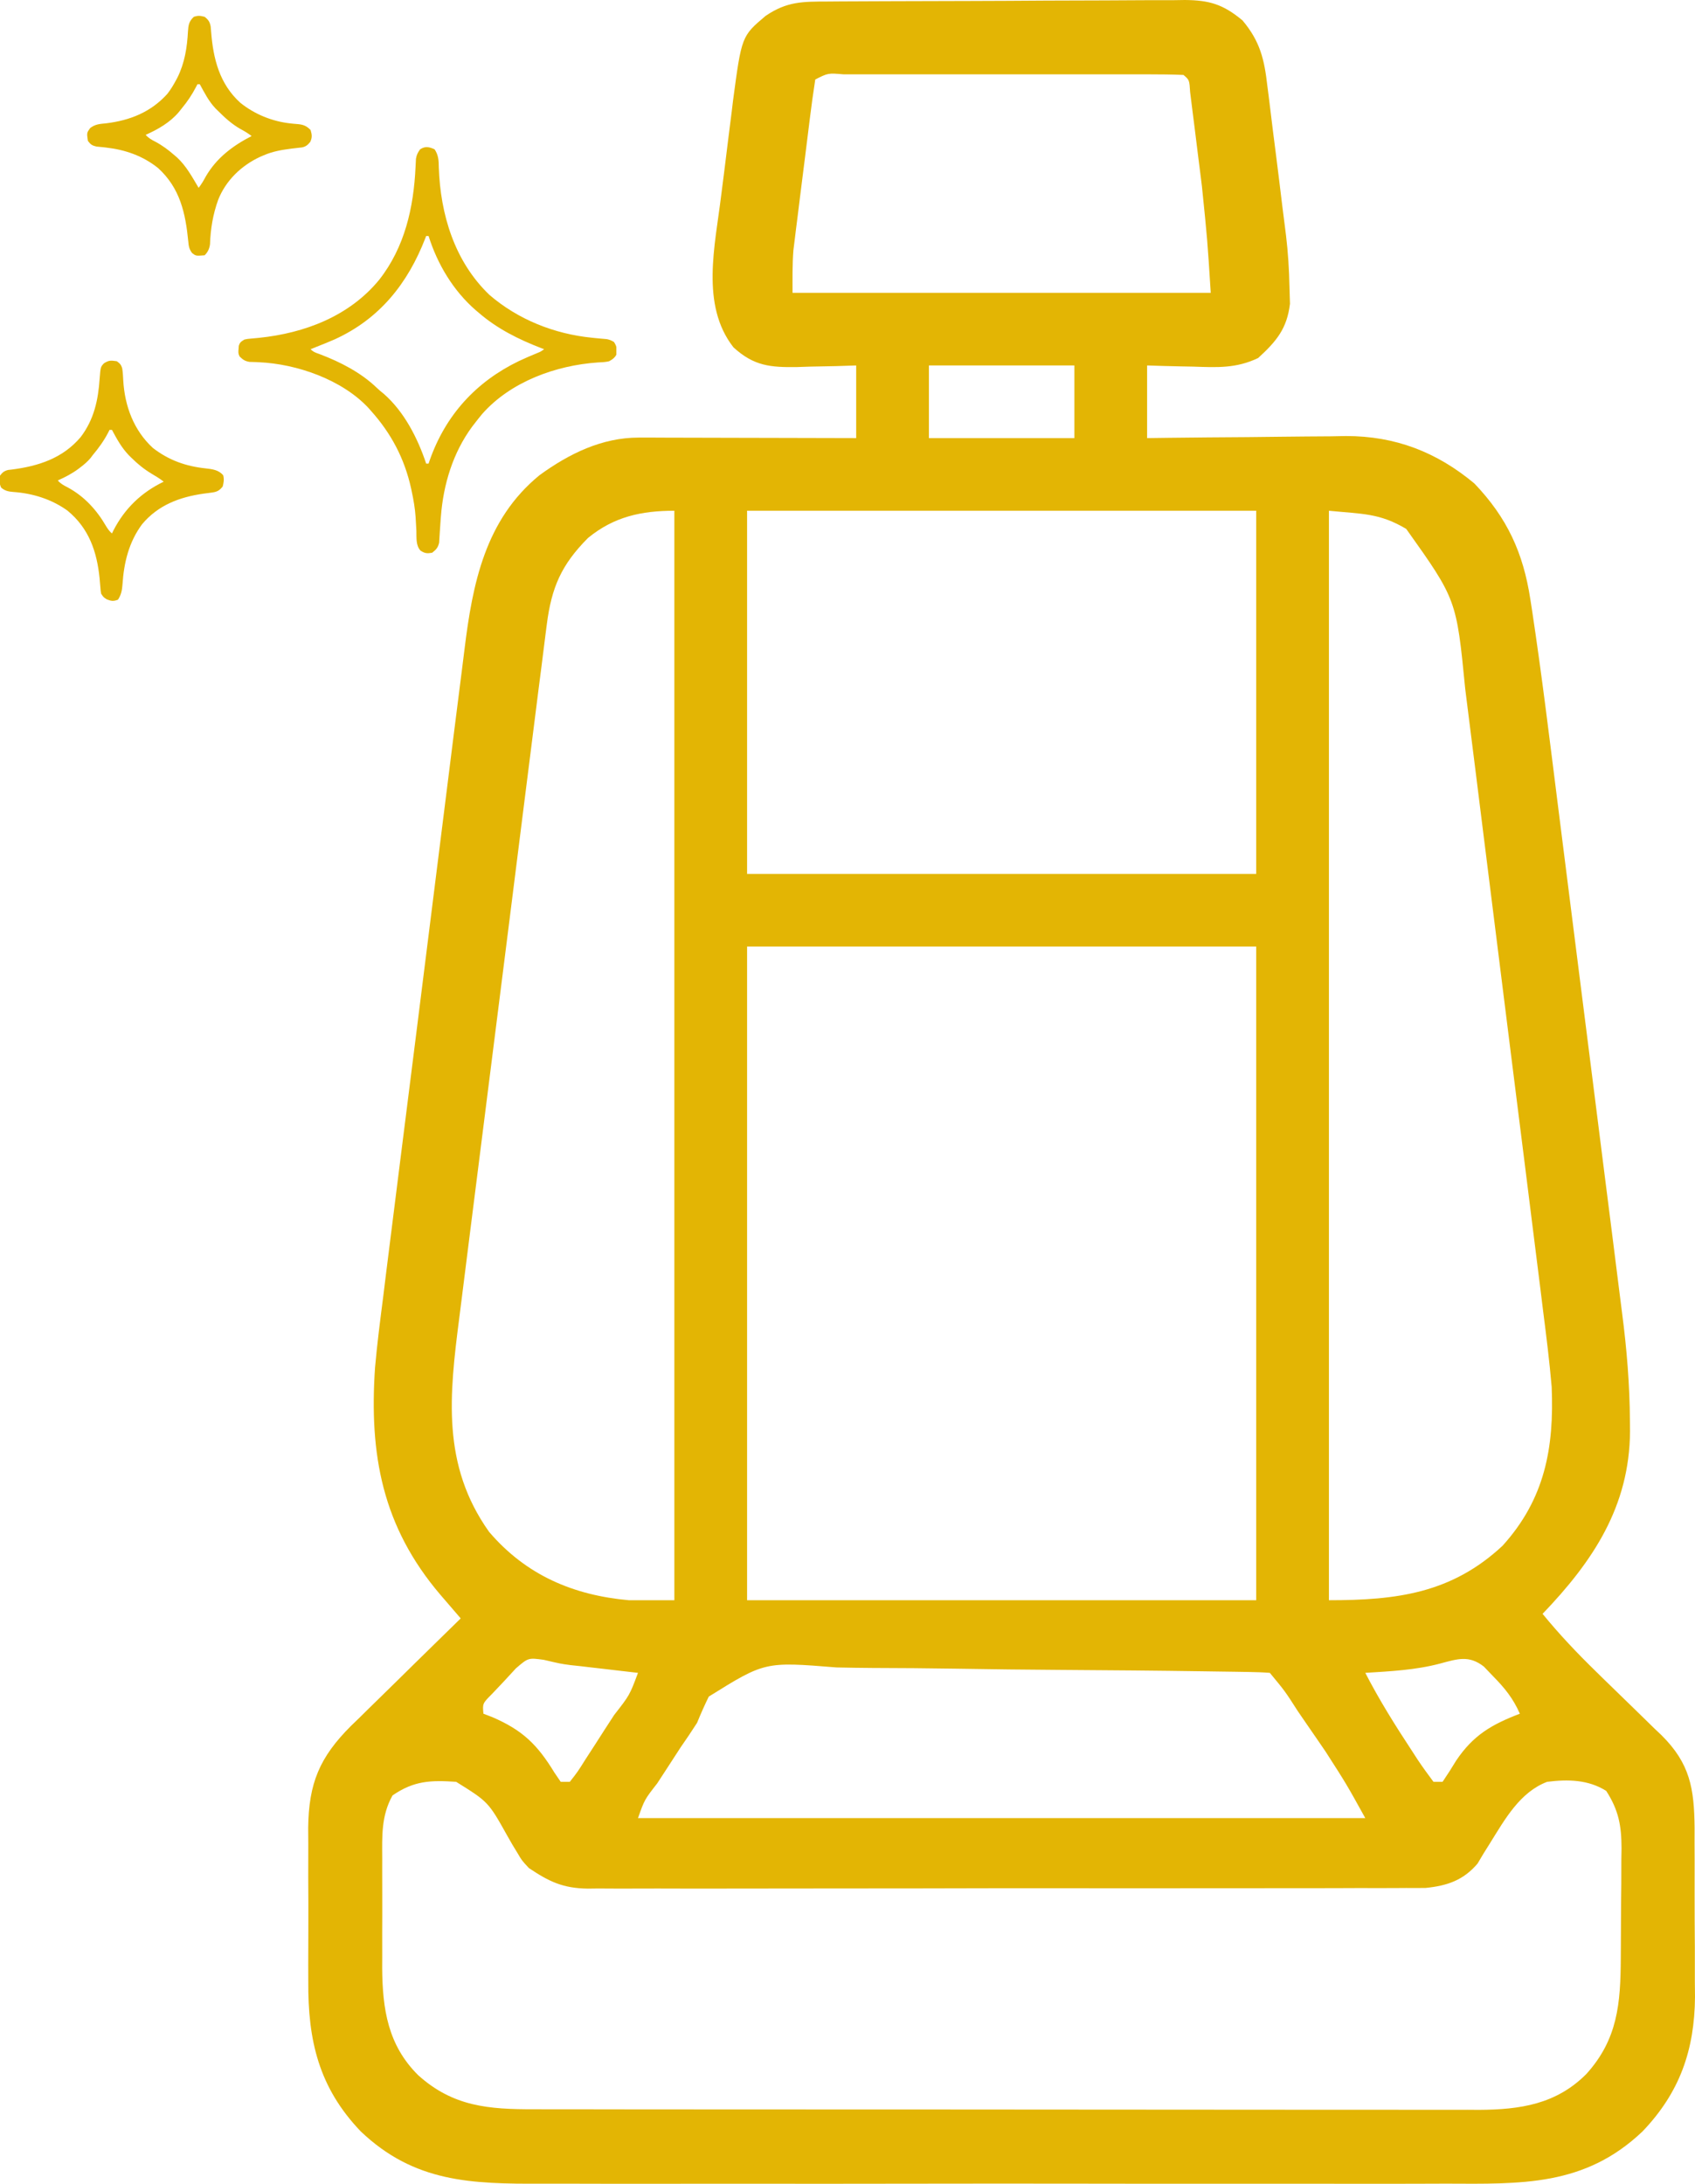<?xml version="1.0" encoding="UTF-8"?>
<svg xmlns="http://www.w3.org/2000/svg" width="66" height="85" viewBox="0 0 66 85" fill="none">
  <path d="M32.234 0.059C32.395 0.057 32.555 0.056 32.721 0.055C33.254 0.052 33.787 0.05 34.32 0.048C34.502 0.047 34.684 0.046 34.871 0.046C35.834 0.042 36.797 0.039 37.76 0.038C38.755 0.036 39.75 0.03 40.744 0.023C41.509 0.018 42.274 0.017 43.038 0.016C43.405 0.015 43.772 0.013 44.139 0.01C44.652 0.005 45.165 0.006 45.679 0.007C45.83 0.005 45.981 0.002 46.137 0C47.089 0.008 47.627 0.166 48.383 0.797C49.069 1.614 49.231 2.317 49.348 3.341C49.375 3.551 49.375 3.551 49.403 3.766C49.46 4.211 49.514 4.657 49.567 5.104C49.605 5.402 49.642 5.7 49.681 5.998C49.767 6.673 49.85 7.349 49.931 8.024C49.977 8.401 50.025 8.778 50.074 9.154C50.155 9.825 50.195 10.48 50.209 11.155C50.218 11.487 50.218 11.487 50.229 11.825C50.113 12.795 49.698 13.287 48.99 13.935C48.135 14.344 47.392 14.302 46.458 14.27C46.286 14.266 46.113 14.263 45.936 14.26C45.513 14.252 45.089 14.239 44.666 14.225C44.666 15.158 44.666 16.091 44.666 17.052C44.941 17.049 45.216 17.045 45.499 17.041C46.525 17.028 47.551 17.02 48.577 17.014C49.02 17.01 49.463 17.005 49.906 16.999C50.545 16.991 51.183 16.987 51.822 16.983C52.018 16.98 52.214 16.976 52.416 16.972C54.327 16.972 55.941 17.593 57.41 18.819C58.69 20.158 59.313 21.52 59.59 23.335C59.624 23.549 59.624 23.549 59.657 23.767C60.036 26.272 60.34 28.788 60.657 31.301C60.715 31.761 60.773 32.221 60.831 32.681C61.014 34.127 61.197 35.573 61.379 37.019C61.587 38.676 61.797 40.333 62.008 41.989C62.173 43.279 62.336 44.569 62.497 45.859C62.594 46.626 62.69 47.392 62.789 48.159C62.881 48.879 62.972 49.6 63.061 50.322C63.094 50.583 63.127 50.845 63.161 51.107C63.344 52.512 63.458 53.899 63.466 55.317C63.467 55.446 63.468 55.576 63.47 55.709C63.452 58.634 62.03 60.767 60.065 62.816C60.714 63.611 61.407 64.342 62.142 65.058C62.233 65.148 62.325 65.238 62.42 65.331C62.805 65.707 63.191 66.083 63.578 66.456C63.864 66.732 64.148 67.01 64.431 67.289C64.518 67.371 64.605 67.454 64.695 67.539C65.812 68.646 65.967 69.619 65.984 71.129C65.984 71.435 65.984 71.435 65.983 71.747C65.984 71.961 65.985 72.174 65.986 72.394C65.987 72.844 65.987 73.294 65.985 73.745C65.984 74.429 65.989 75.113 65.994 75.797C65.995 76.237 65.995 76.675 65.994 77.114C65.996 77.317 65.998 77.519 66 77.728C65.982 79.801 65.403 81.45 63.959 82.959C61.706 85.106 59.233 85.005 56.297 84.994C55.878 84.995 55.459 84.996 55.04 84.998C53.905 85.001 52.771 85 51.636 84.998C50.927 84.996 50.218 84.997 49.508 84.997C49.331 84.998 49.331 84.998 49.151 84.998C48.911 84.998 48.671 84.998 48.431 84.998C46.186 85 43.941 84.998 41.695 84.994C39.772 84.991 37.849 84.992 35.926 84.995C33.688 84.999 31.451 85 29.213 84.998C28.974 84.998 28.735 84.998 28.496 84.997C28.32 84.997 28.32 84.997 28.14 84.997C27.315 84.996 26.49 84.997 25.664 84.999C24.552 85.001 23.44 85 22.328 84.996C21.92 84.995 21.513 84.995 21.105 84.996C18.356 85.006 16.138 84.953 14.045 82.959C12.415 81.254 11.988 79.428 12.004 77.121C12.004 76.907 12.003 76.694 12.002 76.474C12.002 76.025 12.003 75.577 12.006 75.129C12.01 74.445 12.006 73.761 12.002 73.077C12.002 72.64 12.003 72.202 12.004 71.765C12.003 71.562 12.002 71.359 12 71.149C12.02 69.409 12.442 68.4 13.669 67.175C13.778 67.071 13.886 66.966 13.998 66.858C14.111 66.746 14.224 66.635 14.341 66.519C14.698 66.167 15.057 65.817 15.417 65.466C15.661 65.226 15.905 64.986 16.149 64.745C16.744 64.159 17.341 63.575 17.939 62.993C17.867 62.908 17.794 62.824 17.719 62.737C17.624 62.626 17.528 62.515 17.43 62.401C17.288 62.236 17.288 62.236 17.143 62.068C14.883 59.414 14.373 56.613 14.603 53.232C14.685 52.305 14.804 51.382 14.923 50.459C14.96 50.157 14.997 49.855 15.034 49.553C15.134 48.744 15.236 47.935 15.339 47.126C15.425 46.447 15.51 45.768 15.595 45.089C15.795 43.487 15.998 41.885 16.201 40.284C16.41 38.637 16.617 36.989 16.821 35.342C16.998 33.921 17.176 32.5 17.356 31.079C17.463 30.233 17.57 29.387 17.674 28.541C17.773 27.747 17.873 26.953 17.976 26.158C18.013 25.868 18.049 25.578 18.085 25.288C18.4 22.71 18.894 20.227 21.004 18.499C22.155 17.661 23.44 17.029 24.879 17.032C25.16 17.032 25.16 17.032 25.448 17.032C25.65 17.033 25.853 17.034 26.061 17.035C26.372 17.036 26.372 17.036 26.69 17.036C27.354 17.037 28.017 17.039 28.681 17.041C29.131 17.042 29.58 17.043 30.03 17.044C31.133 17.046 32.235 17.049 33.338 17.052C33.338 16.119 33.338 15.187 33.338 14.225C33.082 14.234 32.826 14.242 32.562 14.25C32.224 14.257 31.885 14.263 31.546 14.27C31.378 14.275 31.209 14.281 31.036 14.287C30 14.302 29.356 14.249 28.559 13.519C27.271 11.872 27.844 9.562 28.082 7.602C28.121 7.293 28.16 6.984 28.2 6.676C28.261 6.205 28.318 5.734 28.375 5.263C28.413 4.958 28.452 4.653 28.491 4.348C28.508 4.21 28.524 4.072 28.541 3.93C28.877 1.409 28.877 1.409 29.809 0.62C30.643 0.053 31.248 0.062 32.234 0.059ZM31.745 3.094C31.666 3.6 31.597 4.105 31.534 4.614C31.515 4.767 31.496 4.921 31.476 5.079C31.435 5.406 31.394 5.732 31.354 6.059C31.292 6.556 31.229 7.052 31.166 7.549C31.127 7.866 31.087 8.184 31.048 8.501C31.029 8.648 31.01 8.796 30.991 8.948C30.974 9.089 30.956 9.23 30.939 9.375C30.924 9.497 30.908 9.62 30.893 9.746C30.85 10.295 30.86 10.847 30.86 11.398C36.234 11.398 41.608 11.398 47.144 11.398C47.012 9.32 47.012 9.32 46.801 7.258C46.786 7.137 46.771 7.016 46.756 6.891C46.725 6.641 46.693 6.391 46.661 6.142C46.612 5.758 46.565 5.374 46.518 4.99C46.487 4.745 46.456 4.5 46.425 4.255C46.398 4.036 46.37 3.816 46.342 3.591C46.312 3.112 46.312 3.112 46.082 2.917C45.642 2.899 45.206 2.893 44.765 2.894C44.627 2.894 44.489 2.894 44.347 2.893C43.889 2.892 43.432 2.893 42.974 2.894C42.657 2.893 42.34 2.893 42.023 2.893C41.358 2.893 40.694 2.893 40.029 2.894C39.175 2.895 38.321 2.894 37.466 2.893C36.812 2.893 36.157 2.893 35.503 2.893C35.188 2.893 34.873 2.893 34.558 2.893C34.118 2.892 33.679 2.893 33.239 2.894C33.108 2.894 32.976 2.893 32.841 2.893C32.242 2.842 32.242 2.842 31.745 3.094ZM36.17 14.225C36.17 15.158 36.17 16.091 36.17 17.052C38.039 17.052 39.908 17.052 41.834 17.052C41.834 16.119 41.834 15.187 41.834 14.225C39.965 14.225 38.096 14.225 36.17 14.225ZM29.09 19.88C29.09 24.544 29.09 29.209 29.09 34.015C35.632 34.015 42.174 34.015 48.914 34.015C48.914 29.35 48.914 24.686 48.914 19.88C42.372 19.88 35.83 19.88 29.09 19.88ZM51.746 19.88C51.746 33.874 51.746 47.868 51.746 62.286C54.382 62.286 56.519 62.017 58.505 60.167C60.154 58.347 60.517 56.357 60.419 53.981C60.334 52.994 60.212 52.012 60.086 51.029C60.05 50.74 60.015 50.451 59.979 50.161C59.883 49.382 59.785 48.603 59.686 47.824C59.583 47.005 59.481 46.186 59.379 45.367C59.207 43.992 59.034 42.617 58.86 41.242C58.66 39.657 58.462 38.072 58.265 36.487C58.075 34.956 57.883 33.425 57.69 31.895C57.608 31.246 57.527 30.597 57.447 29.948C57.352 29.183 57.255 28.418 57.158 27.653C57.122 27.374 57.087 27.095 57.053 26.816C56.712 23.335 56.712 23.335 54.755 20.586C53.708 19.966 53.055 20.01 51.746 19.88ZM22.895 20.94C21.861 21.98 21.475 22.857 21.289 24.323C21.265 24.511 21.265 24.511 21.24 24.703C21.186 25.122 21.134 25.541 21.082 25.96C21.043 26.26 21.005 26.561 20.966 26.862C20.862 27.678 20.759 28.495 20.657 29.312C20.571 29.995 20.485 30.678 20.398 31.361C20.194 32.975 19.991 34.588 19.789 36.202C19.581 37.862 19.371 39.522 19.16 41.182C18.978 42.61 18.798 44.038 18.619 45.466C18.512 46.317 18.404 47.169 18.296 48.02C18.194 48.823 18.093 49.625 17.993 50.428C17.957 50.721 17.919 51.013 17.882 51.306C17.497 54.306 17.194 57.024 19.044 59.624C20.482 61.308 22.32 62.092 24.488 62.286C25.072 62.286 25.657 62.286 26.258 62.286C26.258 48.292 26.258 34.298 26.258 19.88C24.974 19.88 23.905 20.111 22.895 20.94ZM29.09 36.842C29.09 45.239 29.09 53.635 29.09 62.286C35.632 62.286 42.174 62.286 48.914 62.286C48.914 53.889 48.914 45.493 48.914 36.842C42.372 36.842 35.83 36.842 29.09 36.842ZM20.086 64.94C19.936 65.103 19.786 65.266 19.632 65.433C19.479 65.595 19.326 65.756 19.168 65.923C18.787 66.305 18.787 66.305 18.824 66.703C18.938 66.747 19.051 66.79 19.168 66.835C20.347 67.343 20.925 67.905 21.59 68.998C21.67 69.116 21.751 69.233 21.833 69.354C21.95 69.354 22.067 69.354 22.187 69.354C22.491 68.968 22.491 68.968 22.803 68.471C22.921 68.288 23.04 68.106 23.162 67.918C23.286 67.725 23.41 67.532 23.537 67.333C23.724 67.044 23.724 67.044 23.916 66.75C24.517 65.981 24.517 65.981 24.842 65.113C24.64 65.09 24.437 65.066 24.228 65.042C23.957 65.01 23.686 64.979 23.415 64.947C23.216 64.924 23.216 64.924 23.012 64.901C22.88 64.885 22.748 64.87 22.613 64.854C22.481 64.84 22.349 64.826 22.214 64.811C21.833 64.76 21.833 64.76 21.175 64.606C20.57 64.523 20.57 64.523 20.086 64.94ZM56.083 64.749C55.125 65.004 54.148 65.051 53.162 65.113C53.701 66.158 54.319 67.147 54.965 68.128C55.082 68.308 55.082 68.308 55.201 68.492C55.397 68.786 55.606 69.071 55.817 69.354C55.934 69.354 56.051 69.354 56.171 69.354C56.356 69.083 56.532 68.806 56.702 68.525C57.365 67.539 58.085 67.121 59.18 66.703C58.922 66.112 58.592 65.705 58.14 65.246C57.96 65.058 57.96 65.058 57.777 64.867C57.198 64.418 56.759 64.568 56.083 64.749ZM27.598 66.037C27.435 66.372 27.283 66.712 27.143 67.057C26.936 67.379 26.722 67.699 26.502 68.013C26.302 68.32 26.103 68.627 25.904 68.934C25.801 69.092 25.698 69.251 25.591 69.414C25.097 70.047 25.097 70.047 24.842 70.767C34.188 70.767 43.533 70.767 53.162 70.767C52.427 69.44 52.427 69.44 51.616 68.178C51.442 67.923 51.442 67.923 51.264 67.664C51.146 67.493 51.028 67.322 50.906 67.145C50.784 66.968 50.663 66.792 50.538 66.609C50.036 65.826 50.036 65.826 49.445 65.113C49.178 65.092 48.909 65.083 48.641 65.079C48.467 65.076 48.293 65.073 48.114 65.07C47.921 65.067 47.729 65.065 47.53 65.062C47.329 65.059 47.127 65.056 46.92 65.053C45.058 65.025 43.196 65.01 41.334 64.998C39.959 64.989 38.583 64.974 37.207 64.95C36.123 64.933 35.038 64.925 33.954 64.922C33.493 64.919 33.032 64.912 32.572 64.902C29.784 64.676 29.784 64.676 27.598 66.037ZM15.284 69.884C14.842 70.675 14.879 71.462 14.883 72.344C14.883 72.496 14.883 72.647 14.882 72.804C14.882 73.125 14.883 73.445 14.884 73.766C14.886 74.253 14.884 74.739 14.882 75.226C14.882 75.539 14.883 75.852 14.883 76.165C14.883 76.308 14.882 76.452 14.881 76.6C14.894 78.2 15.101 79.602 16.283 80.773C17.643 81.998 19.031 82.103 20.8 82.099C21.043 82.1 21.043 82.1 21.291 82.1C21.831 82.102 22.372 82.102 22.913 82.101C23.301 82.102 23.69 82.102 24.078 82.103C25.132 82.105 26.186 82.105 27.24 82.105C27.898 82.105 28.557 82.106 29.216 82.106C31.395 82.108 33.575 82.109 35.755 82.108C35.872 82.108 35.989 82.108 36.11 82.108C36.228 82.108 36.346 82.108 36.467 82.108C38.371 82.108 40.276 82.11 42.18 82.112C44.138 82.115 46.095 82.116 48.053 82.116C49.151 82.116 50.249 82.117 51.348 82.118C52.381 82.12 53.414 82.12 54.447 82.119C54.825 82.119 55.204 82.119 55.583 82.12C56.101 82.121 56.619 82.121 57.137 82.119C57.36 82.121 57.36 82.121 57.588 82.122C59.191 82.113 60.596 81.906 61.77 80.726C62.992 79.373 63.101 77.984 63.11 76.223C63.111 76.07 63.112 75.917 63.113 75.76C63.115 75.438 63.116 75.116 63.117 74.794C63.118 74.303 63.124 73.812 63.13 73.321C63.131 73.007 63.132 72.693 63.132 72.38C63.136 72.161 63.136 72.161 63.139 71.938C63.136 71.064 63.03 70.464 62.543 69.707C61.84 69.266 61.05 69.253 60.242 69.354C59.187 69.755 58.604 70.802 58.029 71.725C57.942 71.864 57.854 72.004 57.764 72.148C57.688 72.276 57.611 72.405 57.532 72.538C56.975 73.19 56.349 73.4 55.508 73.485C55.255 73.488 55.001 73.488 54.748 73.486C54.608 73.487 54.468 73.488 54.323 73.489C53.855 73.492 53.387 73.49 52.918 73.489C52.582 73.49 52.245 73.491 51.909 73.493C50.996 73.496 50.083 73.496 49.17 73.495C48.408 73.494 47.646 73.495 46.884 73.496C45.085 73.499 43.287 73.499 41.488 73.496C39.634 73.494 37.779 73.497 35.924 73.502C34.331 73.506 32.738 73.507 31.145 73.506C30.194 73.505 29.242 73.506 28.291 73.509C27.397 73.511 26.502 73.511 25.608 73.507C25.28 73.507 24.952 73.507 24.624 73.509C24.175 73.511 23.727 73.509 23.279 73.506C23.085 73.509 23.085 73.509 22.887 73.511C21.917 73.498 21.379 73.237 20.594 72.711C20.319 72.415 20.319 72.415 20.15 72.126C20.085 72.019 20.02 71.913 19.954 71.804C19.891 71.695 19.829 71.586 19.765 71.474C19.017 70.136 19.017 70.136 17.762 69.354C16.779 69.289 16.123 69.305 15.284 69.884Z" fill="#E3B504"></path>
  <g clip-path="url(#clip0_417_145)">
    <path d="M16.922 5.811C17.076 6.043 17.082 6.246 17.086 6.514C17.148 8.35 17.699 10.175 19.055 11.476C20.177 12.442 21.587 13 23.053 13.146C23.093 13.15 23.134 13.154 23.175 13.159C23.255 13.166 23.334 13.174 23.414 13.181C23.469 13.186 23.469 13.186 23.525 13.191C23.558 13.194 23.591 13.197 23.625 13.2C23.734 13.22 23.812 13.253 23.906 13.311C24.005 13.458 24.017 13.553 24.031 13.727C23.98 13.893 23.866 13.981 23.719 14.061C23.572 14.096 23.427 14.102 23.276 14.108C21.645 14.221 19.894 14.853 18.783 16.104C18.675 16.233 18.571 16.365 18.469 16.498C18.441 16.535 18.413 16.571 18.384 16.608C17.639 17.617 17.265 18.851 17.169 20.091C17.166 20.127 17.163 20.163 17.16 20.199C17.146 20.38 17.134 20.56 17.123 20.74C17.119 20.807 17.114 20.874 17.11 20.941C17.104 21.031 17.104 21.031 17.099 21.122C17.054 21.317 16.985 21.391 16.828 21.514C16.634 21.549 16.542 21.541 16.376 21.434C16.185 21.23 16.222 20.924 16.213 20.662C16.206 20.542 16.2 20.423 16.193 20.304C16.19 20.246 16.186 20.188 16.183 20.128C16.16 19.788 16.103 19.456 16.031 19.123C16.024 19.089 16.016 19.054 16.009 19.018C15.752 17.849 15.233 16.868 14.438 15.983C14.41 15.952 14.383 15.921 14.355 15.888C13.325 14.778 11.558 14.163 10.077 14.099C10.046 14.097 10.014 14.096 9.982 14.094C9.893 14.091 9.805 14.088 9.716 14.086C9.536 14.057 9.458 14 9.328 13.873C9.271 13.759 9.279 13.698 9.29 13.572C9.293 13.535 9.295 13.498 9.298 13.461C9.339 13.322 9.394 13.292 9.516 13.217C9.635 13.191 9.635 13.191 9.771 13.179C9.821 13.175 9.871 13.169 9.923 13.165C9.976 13.16 10.029 13.155 10.084 13.15C11.864 12.966 13.601 12.308 14.765 10.89C15.76 9.623 16.107 8.081 16.18 6.507C16.185 6.422 16.185 6.422 16.189 6.336C16.193 6.26 16.193 6.26 16.196 6.183C16.221 6.029 16.268 5.937 16.359 5.811C16.561 5.682 16.708 5.716 16.922 5.811ZM16.594 9.186C16.579 9.225 16.579 9.225 16.564 9.264C15.882 11.027 14.788 12.407 13.039 13.206C12.804 13.309 12.567 13.405 12.328 13.498C12.28 13.518 12.232 13.537 12.183 13.557C12.154 13.568 12.124 13.58 12.094 13.592C12.207 13.706 12.3 13.732 12.451 13.786C13.246 14.086 14.048 14.498 14.665 15.089C14.756 15.177 14.849 15.254 14.947 15.332C15.742 16.029 16.265 17.058 16.594 18.045C16.625 18.045 16.656 18.045 16.688 18.045C16.703 18 16.718 17.956 16.734 17.909C17.352 16.159 18.533 14.86 20.204 14.054C20.438 13.944 20.676 13.842 20.916 13.743C21.053 13.688 21.053 13.688 21.188 13.592C21.145 13.576 21.103 13.56 21.06 13.544C20.194 13.21 19.364 12.796 18.656 12.186C18.611 12.148 18.567 12.11 18.52 12.071C17.65 11.315 17.032 10.282 16.688 9.186C16.657 9.186 16.626 9.186 16.594 9.186Z" fill="#E3B504"></path>
    <path d="M7.969 0.655C8.115 0.77 8.168 0.851 8.203 1.03C8.211 1.1 8.217 1.169 8.221 1.239C8.302 2.288 8.548 3.268 9.357 4C9.911 4.446 10.595 4.725 11.302 4.803C11.353 4.808 11.353 4.808 11.404 4.814C11.469 4.821 11.535 4.826 11.601 4.831C11.818 4.852 11.941 4.904 12.094 5.061C12.148 5.247 12.161 5.344 12.082 5.521C11.987 5.64 11.908 5.708 11.758 5.738C11.699 5.745 11.699 5.745 11.64 5.751C11.597 5.756 11.553 5.761 11.509 5.766C11.463 5.772 11.417 5.777 11.37 5.782C10.983 5.831 10.625 5.89 10.265 6.046C10.195 6.076 10.195 6.076 10.123 6.107C9.398 6.445 8.794 7.023 8.496 7.776C8.291 8.343 8.198 8.906 8.177 9.509C8.152 9.683 8.094 9.811 7.969 9.936C7.63 9.964 7.63 9.964 7.479 9.849C7.367 9.695 7.349 9.594 7.332 9.406C7.224 8.3 7.014 7.323 6.155 6.541C5.561 6.065 4.874 5.827 4.122 5.742C4.074 5.737 4.074 5.737 4.026 5.731C3.937 5.721 3.847 5.713 3.758 5.705C3.587 5.666 3.525 5.624 3.422 5.483C3.377 5.171 3.377 5.171 3.511 4.984C3.71 4.833 3.881 4.824 4.125 4.801C5.065 4.687 5.872 4.365 6.515 3.655C6.642 3.491 6.746 3.323 6.844 3.14C6.876 3.08 6.876 3.08 6.909 3.019C7.191 2.451 7.286 1.85 7.319 1.222C7.335 0.978 7.358 0.829 7.547 0.655C7.715 0.599 7.798 0.61 7.969 0.655ZM7.687 3.28C7.663 3.329 7.663 3.329 7.637 3.378C7.477 3.684 7.299 3.953 7.078 4.218C7.042 4.263 7.006 4.309 6.968 4.356C6.627 4.764 6.151 5.036 5.672 5.249C5.784 5.375 5.9 5.44 6.05 5.516C6.327 5.664 6.561 5.839 6.797 6.046C6.829 6.074 6.861 6.101 6.895 6.13C7.254 6.462 7.486 6.895 7.734 7.311C7.845 7.171 7.928 7.027 8.013 6.869C8.433 6.147 9.061 5.674 9.797 5.296C9.656 5.184 9.51 5.1 9.351 5.015C9.018 4.822 8.755 4.582 8.484 4.311C8.453 4.281 8.422 4.25 8.389 4.218C8.13 3.944 7.96 3.61 7.781 3.28C7.75 3.28 7.719 3.28 7.687 3.28Z" fill="#E3B504"></path>
    <path d="M4.547 14.06C4.673 14.148 4.723 14.203 4.761 14.352C4.784 14.504 4.792 14.654 4.799 14.807C4.857 15.805 5.206 16.749 5.953 17.436C6.574 17.915 7.231 18.148 8.007 18.231C8.265 18.26 8.517 18.289 8.692 18.502C8.732 18.661 8.711 18.778 8.672 18.936C8.539 19.102 8.442 19.148 8.233 19.174C8.184 19.181 8.135 19.187 8.084 19.194C8.007 19.204 8.007 19.204 7.928 19.214C6.99 19.348 6.16 19.657 5.533 20.404C5.018 21.099 4.826 21.894 4.77 22.741C4.753 22.97 4.723 23.144 4.594 23.342C4.417 23.409 4.336 23.398 4.16 23.33C4.031 23.248 4.031 23.248 3.937 23.107C3.918 22.989 3.918 22.989 3.907 22.846C3.903 22.794 3.898 22.742 3.893 22.688C3.886 22.604 3.886 22.604 3.879 22.518C3.773 21.469 3.468 20.567 2.625 19.873C2.004 19.429 1.278 19.203 0.521 19.149C0.33 19.134 0.199 19.109 0.047 18.982C-0.027 18.836 -0.033 18.672 -0 18.514C0.097 18.385 0.159 18.334 0.316 18.292C0.389 18.284 0.389 18.284 0.463 18.276C1.504 18.141 2.443 17.837 3.14 17.014C3.663 16.326 3.825 15.571 3.881 14.723C3.916 14.284 3.916 14.284 4.047 14.142C4.239 14.017 4.321 14.028 4.547 14.06ZM4.265 16.732C4.25 16.764 4.234 16.796 4.217 16.829C4.046 17.157 3.847 17.434 3.609 17.717C3.58 17.755 3.551 17.793 3.522 17.833C3.407 17.968 3.281 18.076 3.14 18.183C3.114 18.203 3.088 18.223 3.061 18.244C2.807 18.433 2.539 18.573 2.25 18.701C2.361 18.826 2.475 18.89 2.625 18.965C3.287 19.32 3.766 19.85 4.138 20.492C4.205 20.601 4.264 20.68 4.359 20.764C4.378 20.726 4.397 20.688 4.416 20.648C4.857 19.79 5.505 19.166 6.375 18.748C6.224 18.629 6.065 18.534 5.9 18.437C5.605 18.259 5.354 18.055 5.109 17.811C5.077 17.778 5.044 17.746 5.01 17.713C4.732 17.422 4.548 17.085 4.359 16.732C4.328 16.732 4.297 16.732 4.265 16.732Z" fill="#E3B504"></path>
  </g>
  <defs>
    <clipPath id="clip0_417_145">
      <rect width="24" height="24" fill="white"></rect>
    </clipPath>
  </defs>
</svg>
